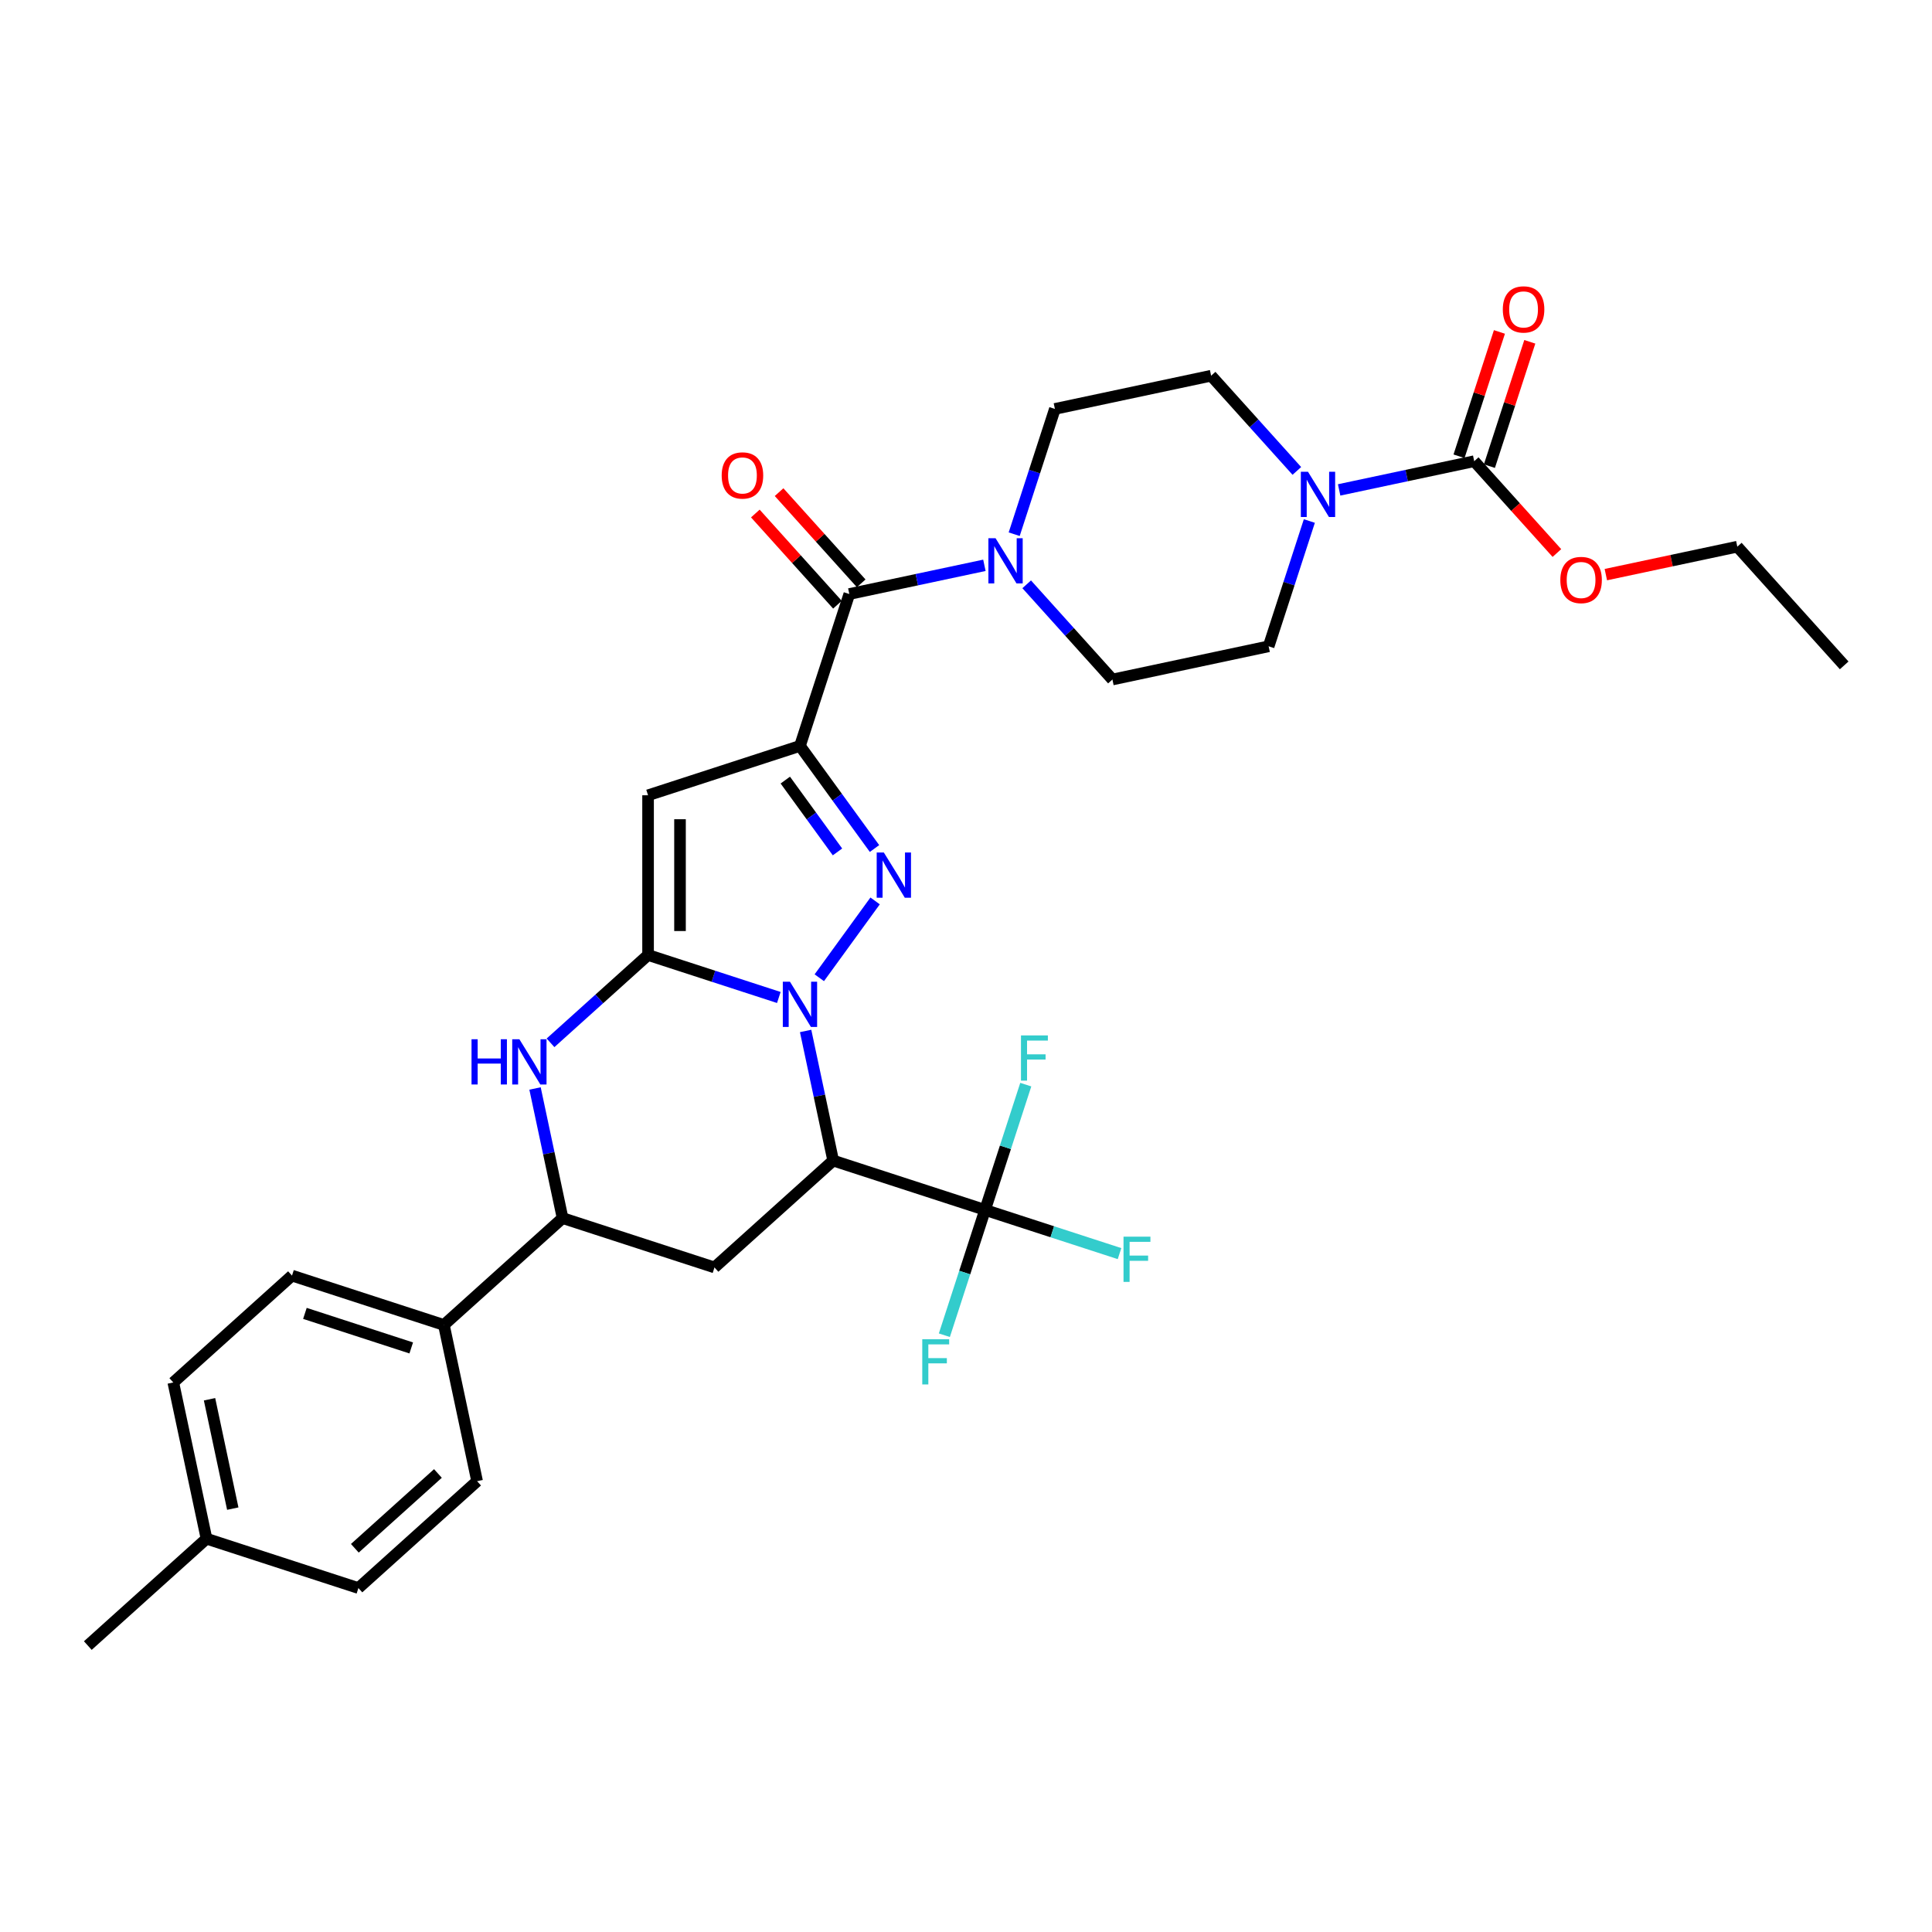 <?xml version='1.0' encoding='iso-8859-1'?>
<svg version='1.1' baseProfile='full'
              xmlns='http://www.w3.org/2000/svg'
                      xmlns:rdkit='http://www.rdkit.org/xml'
                      xmlns:xlink='http://www.w3.org/1999/xlink'
                  xml:space='preserve'
width='1000px' height='1000px' viewBox='0 0 1000 1000'>
<!-- END OF HEADER -->
<rect style='opacity:1.0;fill:#FFFFFF;stroke:none' width='1000' height='1000' x='0' y='0'> </rect>
<path class='bond-0' d='M 403.115,516.293 L 369.277,505.298' style='fill:none;fill-rule:evenodd;stroke:#0000FF;stroke-width:6px;stroke-linecap:butt;stroke-linejoin:miter;stroke-opacity:1' />
<path class='bond-0' d='M 369.277,505.298 L 335.439,494.303' style='fill:none;fill-rule:evenodd;stroke:#000000;stroke-width:6px;stroke-linecap:butt;stroke-linejoin:miter;stroke-opacity:1' />
<path class='bond-2' d='M 424.067,506.077 L 452.954,466.316' style='fill:none;fill-rule:evenodd;stroke:#0000FF;stroke-width:6px;stroke-linecap:butt;stroke-linejoin:miter;stroke-opacity:1' />
<path class='bond-3' d='M 416.988,533.622 L 424.118,567.166' style='fill:none;fill-rule:evenodd;stroke:#0000FF;stroke-width:6px;stroke-linecap:butt;stroke-linejoin:miter;stroke-opacity:1' />
<path class='bond-3' d='M 424.118,567.166 L 431.248,600.711' style='fill:none;fill-rule:evenodd;stroke:#000000;stroke-width:6px;stroke-linecap:butt;stroke-linejoin:miter;stroke-opacity:1' />
<path class='bond-4' d='M 335.439,494.303 L 335.439,411.635' style='fill:none;fill-rule:evenodd;stroke:#000000;stroke-width:6px;stroke-linecap:butt;stroke-linejoin:miter;stroke-opacity:1' />
<path class='bond-4' d='M 351.972,481.903 L 351.972,424.035' style='fill:none;fill-rule:evenodd;stroke:#000000;stroke-width:6px;stroke-linecap:butt;stroke-linejoin:miter;stroke-opacity:1' />
<path class='bond-5' d='M 335.439,494.303 L 310.194,517.033' style='fill:none;fill-rule:evenodd;stroke:#000000;stroke-width:6px;stroke-linecap:butt;stroke-linejoin:miter;stroke-opacity:1' />
<path class='bond-5' d='M 310.194,517.033 L 284.949,539.764' style='fill:none;fill-rule:evenodd;stroke:#0000FF;stroke-width:6px;stroke-linecap:butt;stroke-linejoin:miter;stroke-opacity:1' />
<path class='bond-1' d='M 414.06,386.089 L 433.353,412.643' style='fill:none;fill-rule:evenodd;stroke:#000000;stroke-width:6px;stroke-linecap:butt;stroke-linejoin:miter;stroke-opacity:1' />
<path class='bond-1' d='M 433.353,412.643 L 452.645,439.197' style='fill:none;fill-rule:evenodd;stroke:#0000FF;stroke-width:6px;stroke-linecap:butt;stroke-linejoin:miter;stroke-opacity:1' />
<path class='bond-1' d='M 406.472,403.774 L 419.977,422.361' style='fill:none;fill-rule:evenodd;stroke:#000000;stroke-width:6px;stroke-linecap:butt;stroke-linejoin:miter;stroke-opacity:1' />
<path class='bond-1' d='M 419.977,422.361 L 433.482,440.949' style='fill:none;fill-rule:evenodd;stroke:#0000FF;stroke-width:6px;stroke-linecap:butt;stroke-linejoin:miter;stroke-opacity:1' />
<path class='bond-6' d='M 414.06,386.089 L 439.606,307.467' style='fill:none;fill-rule:evenodd;stroke:#000000;stroke-width:6px;stroke-linecap:butt;stroke-linejoin:miter;stroke-opacity:1' />
<path class='bond-32' d='M 414.06,386.089 L 335.439,411.635' style='fill:none;fill-rule:evenodd;stroke:#000000;stroke-width:6px;stroke-linecap:butt;stroke-linejoin:miter;stroke-opacity:1' />
<path class='bond-7' d='M 431.248,600.711 L 509.87,626.256' style='fill:none;fill-rule:evenodd;stroke:#000000;stroke-width:6px;stroke-linecap:butt;stroke-linejoin:miter;stroke-opacity:1' />
<path class='bond-8' d='M 431.248,600.711 L 369.814,656.026' style='fill:none;fill-rule:evenodd;stroke:#000000;stroke-width:6px;stroke-linecap:butt;stroke-linejoin:miter;stroke-opacity:1' />
<path class='bond-33' d='M 276.932,563.391 L 284.062,596.936' style='fill:none;fill-rule:evenodd;stroke:#0000FF;stroke-width:6px;stroke-linecap:butt;stroke-linejoin:miter;stroke-opacity:1' />
<path class='bond-33' d='M 284.062,596.936 L 291.192,630.48' style='fill:none;fill-rule:evenodd;stroke:#000000;stroke-width:6px;stroke-linecap:butt;stroke-linejoin:miter;stroke-opacity:1' />
<path class='bond-9' d='M 439.606,307.467 L 474.564,300.037' style='fill:none;fill-rule:evenodd;stroke:#000000;stroke-width:6px;stroke-linecap:butt;stroke-linejoin:miter;stroke-opacity:1' />
<path class='bond-9' d='M 474.564,300.037 L 509.523,292.606' style='fill:none;fill-rule:evenodd;stroke:#0000FF;stroke-width:6px;stroke-linecap:butt;stroke-linejoin:miter;stroke-opacity:1' />
<path class='bond-14' d='M 445.75,301.936 L 424.499,278.334' style='fill:none;fill-rule:evenodd;stroke:#000000;stroke-width:6px;stroke-linecap:butt;stroke-linejoin:miter;stroke-opacity:1' />
<path class='bond-14' d='M 424.499,278.334 L 403.248,254.732' style='fill:none;fill-rule:evenodd;stroke:#FF0000;stroke-width:6px;stroke-linecap:butt;stroke-linejoin:miter;stroke-opacity:1' />
<path class='bond-14' d='M 433.463,312.999 L 412.212,289.397' style='fill:none;fill-rule:evenodd;stroke:#000000;stroke-width:6px;stroke-linecap:butt;stroke-linejoin:miter;stroke-opacity:1' />
<path class='bond-14' d='M 412.212,289.397 L 390.961,265.795' style='fill:none;fill-rule:evenodd;stroke:#FF0000;stroke-width:6px;stroke-linecap:butt;stroke-linejoin:miter;stroke-opacity:1' />
<path class='bond-20' d='M 509.87,626.256 L 544.667,637.563' style='fill:none;fill-rule:evenodd;stroke:#000000;stroke-width:6px;stroke-linecap:butt;stroke-linejoin:miter;stroke-opacity:1' />
<path class='bond-20' d='M 544.667,637.563 L 579.465,648.869' style='fill:none;fill-rule:evenodd;stroke:#33CCCC;stroke-width:6px;stroke-linecap:butt;stroke-linejoin:miter;stroke-opacity:1' />
<path class='bond-21' d='M 509.87,626.256 L 499.335,658.681' style='fill:none;fill-rule:evenodd;stroke:#000000;stroke-width:6px;stroke-linecap:butt;stroke-linejoin:miter;stroke-opacity:1' />
<path class='bond-21' d='M 499.335,658.681 L 488.799,691.106' style='fill:none;fill-rule:evenodd;stroke:#33CCCC;stroke-width:6px;stroke-linecap:butt;stroke-linejoin:miter;stroke-opacity:1' />
<path class='bond-22' d='M 509.87,626.256 L 520.406,593.832' style='fill:none;fill-rule:evenodd;stroke:#000000;stroke-width:6px;stroke-linecap:butt;stroke-linejoin:miter;stroke-opacity:1' />
<path class='bond-22' d='M 520.406,593.832 L 530.941,561.407' style='fill:none;fill-rule:evenodd;stroke:#33CCCC;stroke-width:6px;stroke-linecap:butt;stroke-linejoin:miter;stroke-opacity:1' />
<path class='bond-12' d='M 369.814,656.026 L 291.192,630.48' style='fill:none;fill-rule:evenodd;stroke:#000000;stroke-width:6px;stroke-linecap:butt;stroke-linejoin:miter;stroke-opacity:1' />
<path class='bond-17' d='M 524.943,276.507 L 535.478,244.082' style='fill:none;fill-rule:evenodd;stroke:#0000FF;stroke-width:6px;stroke-linecap:butt;stroke-linejoin:miter;stroke-opacity:1' />
<path class='bond-17' d='M 535.478,244.082 L 546.014,211.658' style='fill:none;fill-rule:evenodd;stroke:#000000;stroke-width:6px;stroke-linecap:butt;stroke-linejoin:miter;stroke-opacity:1' />
<path class='bond-18' d='M 531.413,302.436 L 553.598,327.075' style='fill:none;fill-rule:evenodd;stroke:#0000FF;stroke-width:6px;stroke-linecap:butt;stroke-linejoin:miter;stroke-opacity:1' />
<path class='bond-18' d='M 553.598,327.075 L 575.784,351.714' style='fill:none;fill-rule:evenodd;stroke:#000000;stroke-width:6px;stroke-linecap:butt;stroke-linejoin:miter;stroke-opacity:1' />
<path class='bond-10' d='M 677.716,269.677 L 667.181,302.102' style='fill:none;fill-rule:evenodd;stroke:#0000FF;stroke-width:6px;stroke-linecap:butt;stroke-linejoin:miter;stroke-opacity:1' />
<path class='bond-10' d='M 667.181,302.102 L 656.645,334.526' style='fill:none;fill-rule:evenodd;stroke:#000000;stroke-width:6px;stroke-linecap:butt;stroke-linejoin:miter;stroke-opacity:1' />
<path class='bond-11' d='M 693.136,253.578 L 728.094,246.147' style='fill:none;fill-rule:evenodd;stroke:#0000FF;stroke-width:6px;stroke-linecap:butt;stroke-linejoin:miter;stroke-opacity:1' />
<path class='bond-11' d='M 728.094,246.147 L 763.052,238.717' style='fill:none;fill-rule:evenodd;stroke:#000000;stroke-width:6px;stroke-linecap:butt;stroke-linejoin:miter;stroke-opacity:1' />
<path class='bond-34' d='M 671.246,243.748 L 649.06,219.109' style='fill:none;fill-rule:evenodd;stroke:#0000FF;stroke-width:6px;stroke-linecap:butt;stroke-linejoin:miter;stroke-opacity:1' />
<path class='bond-34' d='M 649.06,219.109 L 626.875,194.47' style='fill:none;fill-rule:evenodd;stroke:#000000;stroke-width:6px;stroke-linecap:butt;stroke-linejoin:miter;stroke-opacity:1' />
<path class='bond-19' d='M 770.915,241.271 L 781.37,209.095' style='fill:none;fill-rule:evenodd;stroke:#000000;stroke-width:6px;stroke-linecap:butt;stroke-linejoin:miter;stroke-opacity:1' />
<path class='bond-19' d='M 781.37,209.095 L 791.824,176.918' style='fill:none;fill-rule:evenodd;stroke:#FF0000;stroke-width:6px;stroke-linecap:butt;stroke-linejoin:miter;stroke-opacity:1' />
<path class='bond-19' d='M 755.19,236.162 L 765.645,203.985' style='fill:none;fill-rule:evenodd;stroke:#000000;stroke-width:6px;stroke-linecap:butt;stroke-linejoin:miter;stroke-opacity:1' />
<path class='bond-19' d='M 765.645,203.985 L 776.1,171.809' style='fill:none;fill-rule:evenodd;stroke:#FF0000;stroke-width:6px;stroke-linecap:butt;stroke-linejoin:miter;stroke-opacity:1' />
<path class='bond-25' d='M 763.052,238.717 L 784.45,262.482' style='fill:none;fill-rule:evenodd;stroke:#000000;stroke-width:6px;stroke-linecap:butt;stroke-linejoin:miter;stroke-opacity:1' />
<path class='bond-25' d='M 784.45,262.482 L 805.848,286.246' style='fill:none;fill-rule:evenodd;stroke:#FF0000;stroke-width:6px;stroke-linecap:butt;stroke-linejoin:miter;stroke-opacity:1' />
<path class='bond-13' d='M 291.192,630.48 L 229.758,685.796' style='fill:none;fill-rule:evenodd;stroke:#000000;stroke-width:6px;stroke-linecap:butt;stroke-linejoin:miter;stroke-opacity:1' />
<path class='bond-23' d='M 229.758,685.796 L 151.136,660.25' style='fill:none;fill-rule:evenodd;stroke:#000000;stroke-width:6px;stroke-linecap:butt;stroke-linejoin:miter;stroke-opacity:1' />
<path class='bond-23' d='M 212.855,697.689 L 157.82,679.807' style='fill:none;fill-rule:evenodd;stroke:#000000;stroke-width:6px;stroke-linecap:butt;stroke-linejoin:miter;stroke-opacity:1' />
<path class='bond-24' d='M 229.758,685.796 L 246.945,766.658' style='fill:none;fill-rule:evenodd;stroke:#000000;stroke-width:6px;stroke-linecap:butt;stroke-linejoin:miter;stroke-opacity:1' />
<path class='bond-15' d='M 656.645,334.526 L 575.784,351.714' style='fill:none;fill-rule:evenodd;stroke:#000000;stroke-width:6px;stroke-linecap:butt;stroke-linejoin:miter;stroke-opacity:1' />
<path class='bond-16' d='M 626.875,194.47 L 546.014,211.658' style='fill:none;fill-rule:evenodd;stroke:#000000;stroke-width:6px;stroke-linecap:butt;stroke-linejoin:miter;stroke-opacity:1' />
<path class='bond-27' d='M 151.136,660.25 L 89.701,715.566' style='fill:none;fill-rule:evenodd;stroke:#000000;stroke-width:6px;stroke-linecap:butt;stroke-linejoin:miter;stroke-opacity:1' />
<path class='bond-26' d='M 246.945,766.658 L 185.511,821.973' style='fill:none;fill-rule:evenodd;stroke:#000000;stroke-width:6px;stroke-linecap:butt;stroke-linejoin:miter;stroke-opacity:1' />
<path class='bond-26' d='M 226.667,762.668 L 183.663,801.389' style='fill:none;fill-rule:evenodd;stroke:#000000;stroke-width:6px;stroke-linecap:butt;stroke-linejoin:miter;stroke-opacity:1' />
<path class='bond-29' d='M 831.182,297.427 L 865.206,290.195' style='fill:none;fill-rule:evenodd;stroke:#FF0000;stroke-width:6px;stroke-linecap:butt;stroke-linejoin:miter;stroke-opacity:1' />
<path class='bond-29' d='M 865.206,290.195 L 899.23,282.963' style='fill:none;fill-rule:evenodd;stroke:#000000;stroke-width:6px;stroke-linecap:butt;stroke-linejoin:miter;stroke-opacity:1' />
<path class='bond-28' d='M 185.511,821.973 L 106.889,796.428' style='fill:none;fill-rule:evenodd;stroke:#000000;stroke-width:6px;stroke-linecap:butt;stroke-linejoin:miter;stroke-opacity:1' />
<path class='bond-35' d='M 89.701,715.566 L 106.889,796.428' style='fill:none;fill-rule:evenodd;stroke:#000000;stroke-width:6px;stroke-linecap:butt;stroke-linejoin:miter;stroke-opacity:1' />
<path class='bond-35' d='M 108.452,724.258 L 120.483,780.861' style='fill:none;fill-rule:evenodd;stroke:#000000;stroke-width:6px;stroke-linecap:butt;stroke-linejoin:miter;stroke-opacity:1' />
<path class='bond-30' d='M 106.889,796.428 L 45.455,851.743' style='fill:none;fill-rule:evenodd;stroke:#000000;stroke-width:6px;stroke-linecap:butt;stroke-linejoin:miter;stroke-opacity:1' />
<path class='bond-31' d='M 899.23,282.963 L 954.545,344.398' style='fill:none;fill-rule:evenodd;stroke:#000000;stroke-width:6px;stroke-linecap:butt;stroke-linejoin:miter;stroke-opacity:1' />
<path  class='atom-0' d='M 408.885 508.143
L 416.557 520.543
Q 417.318 521.767, 418.541 523.982
Q 419.765 526.198, 419.831 526.33
L 419.831 508.143
L 422.939 508.143
L 422.939 531.555
L 419.732 531.555
L 411.498 517.997
Q 410.539 516.41, 409.514 514.591
Q 408.522 512.773, 408.224 512.21
L 408.224 531.555
L 405.182 531.555
L 405.182 508.143
L 408.885 508.143
' fill='#0000FF'/>
<path  class='atom-3' d='M 457.477 441.263
L 465.148 453.664
Q 465.909 454.887, 467.132 457.103
Q 468.356 459.318, 468.422 459.45
L 468.422 441.263
L 471.53 441.263
L 471.53 464.675
L 468.323 464.675
L 460.089 451.117
Q 459.13 449.53, 458.105 447.711
Q 457.113 445.893, 456.815 445.331
L 456.815 464.675
L 453.773 464.675
L 453.773 441.263
L 457.477 441.263
' fill='#0000FF'/>
<path  class='atom-6' d='M 244.062 537.913
L 247.236 537.913
L 247.236 547.866
L 259.207 547.866
L 259.207 537.913
L 262.381 537.913
L 262.381 561.325
L 259.207 561.325
L 259.207 550.512
L 247.236 550.512
L 247.236 561.325
L 244.062 561.325
L 244.062 537.913
' fill='#0000FF'/>
<path  class='atom-6' d='M 268.829 537.913
L 276.501 550.313
Q 277.261 551.537, 278.485 553.752
Q 279.708 555.968, 279.774 556.1
L 279.774 537.913
L 282.883 537.913
L 282.883 561.325
L 279.675 561.325
L 271.441 547.767
Q 270.483 546.18, 269.457 544.361
Q 268.465 542.543, 268.168 541.98
L 268.168 561.325
L 265.126 561.325
L 265.126 537.913
L 268.829 537.913
' fill='#0000FF'/>
<path  class='atom-10' d='M 515.293 278.574
L 522.964 290.974
Q 523.725 292.198, 524.948 294.413
Q 526.172 296.629, 526.238 296.761
L 526.238 278.574
L 529.346 278.574
L 529.346 301.985
L 526.139 301.985
L 517.905 288.428
Q 516.946 286.841, 515.921 285.022
Q 514.929 283.203, 514.631 282.641
L 514.631 301.985
L 511.589 301.985
L 511.589 278.574
L 515.293 278.574
' fill='#0000FF'/>
<path  class='atom-11' d='M 677.016 244.199
L 684.688 256.599
Q 685.448 257.822, 686.672 260.038
Q 687.895 262.253, 687.961 262.386
L 687.961 244.199
L 691.069 244.199
L 691.069 267.61
L 687.862 267.61
L 679.628 254.053
Q 678.669 252.465, 677.644 250.647
Q 676.652 248.828, 676.355 248.266
L 676.355 267.61
L 673.312 267.61
L 673.312 244.199
L 677.016 244.199
' fill='#0000FF'/>
<path  class='atom-15' d='M 373.544 246.099
Q 373.544 240.478, 376.321 237.336
Q 379.099 234.195, 384.291 234.195
Q 389.482 234.195, 392.26 237.336
Q 395.037 240.478, 395.037 246.099
Q 395.037 251.787, 392.227 255.027
Q 389.416 258.235, 384.291 258.235
Q 379.132 258.235, 376.321 255.027
Q 373.544 251.82, 373.544 246.099
M 384.291 255.589
Q 387.862 255.589, 389.78 253.209
Q 391.731 250.795, 391.731 246.099
Q 391.731 241.503, 389.78 239.188
Q 387.862 236.84, 384.291 236.84
Q 380.719 236.84, 378.768 239.155
Q 376.85 241.47, 376.85 246.099
Q 376.85 250.828, 378.768 253.209
Q 380.719 255.589, 384.291 255.589
' fill='#FF0000'/>
<path  class='atom-20' d='M 777.851 160.161
Q 777.851 154.539, 780.629 151.398
Q 783.407 148.257, 788.598 148.257
Q 793.79 148.257, 796.568 151.398
Q 799.345 154.539, 799.345 160.161
Q 799.345 165.848, 796.534 169.089
Q 793.724 172.297, 788.598 172.297
Q 783.44 172.297, 780.629 169.089
Q 777.851 165.882, 777.851 160.161
M 788.598 169.651
Q 792.17 169.651, 794.087 167.27
Q 796.038 164.856, 796.038 160.161
Q 796.038 155.565, 794.087 153.25
Q 792.17 150.902, 788.598 150.902
Q 785.027 150.902, 783.076 153.217
Q 781.158 155.531, 781.158 160.161
Q 781.158 164.89, 783.076 167.27
Q 785.027 169.651, 788.598 169.651
' fill='#FF0000'/>
<path  class='atom-21' d='M 581.531 640.096
L 595.453 640.096
L 595.453 642.775
L 584.673 642.775
L 584.673 649.884
L 594.262 649.884
L 594.262 652.596
L 584.673 652.596
L 584.673 663.508
L 581.531 663.508
L 581.531 640.096
' fill='#33CCCC'/>
<path  class='atom-22' d='M 477.364 693.173
L 491.285 693.173
L 491.285 695.851
L 480.505 695.851
L 480.505 702.96
L 490.095 702.96
L 490.095 705.672
L 480.505 705.672
L 480.505 716.584
L 477.364 716.584
L 477.364 693.173
' fill='#33CCCC'/>
<path  class='atom-23' d='M 528.455 535.929
L 542.377 535.929
L 542.377 538.607
L 531.597 538.607
L 531.597 545.717
L 541.186 545.717
L 541.186 548.428
L 531.597 548.428
L 531.597 559.34
L 528.455 559.34
L 528.455 535.929
' fill='#33CCCC'/>
<path  class='atom-26' d='M 807.621 300.217
Q 807.621 294.596, 810.399 291.454
Q 813.177 288.313, 818.368 288.313
Q 823.56 288.313, 826.337 291.454
Q 829.115 294.596, 829.115 300.217
Q 829.115 305.905, 826.304 309.145
Q 823.494 312.353, 818.368 312.353
Q 813.21 312.353, 810.399 309.145
Q 807.621 305.938, 807.621 300.217
M 818.368 309.707
Q 821.939 309.707, 823.857 307.327
Q 825.808 304.913, 825.808 300.217
Q 825.808 295.621, 823.857 293.306
Q 821.939 290.958, 818.368 290.958
Q 814.797 290.958, 812.846 293.273
Q 810.928 295.588, 810.928 300.217
Q 810.928 304.946, 812.846 307.327
Q 814.797 309.707, 818.368 309.707
' fill='#FF0000'/>
</svg>
